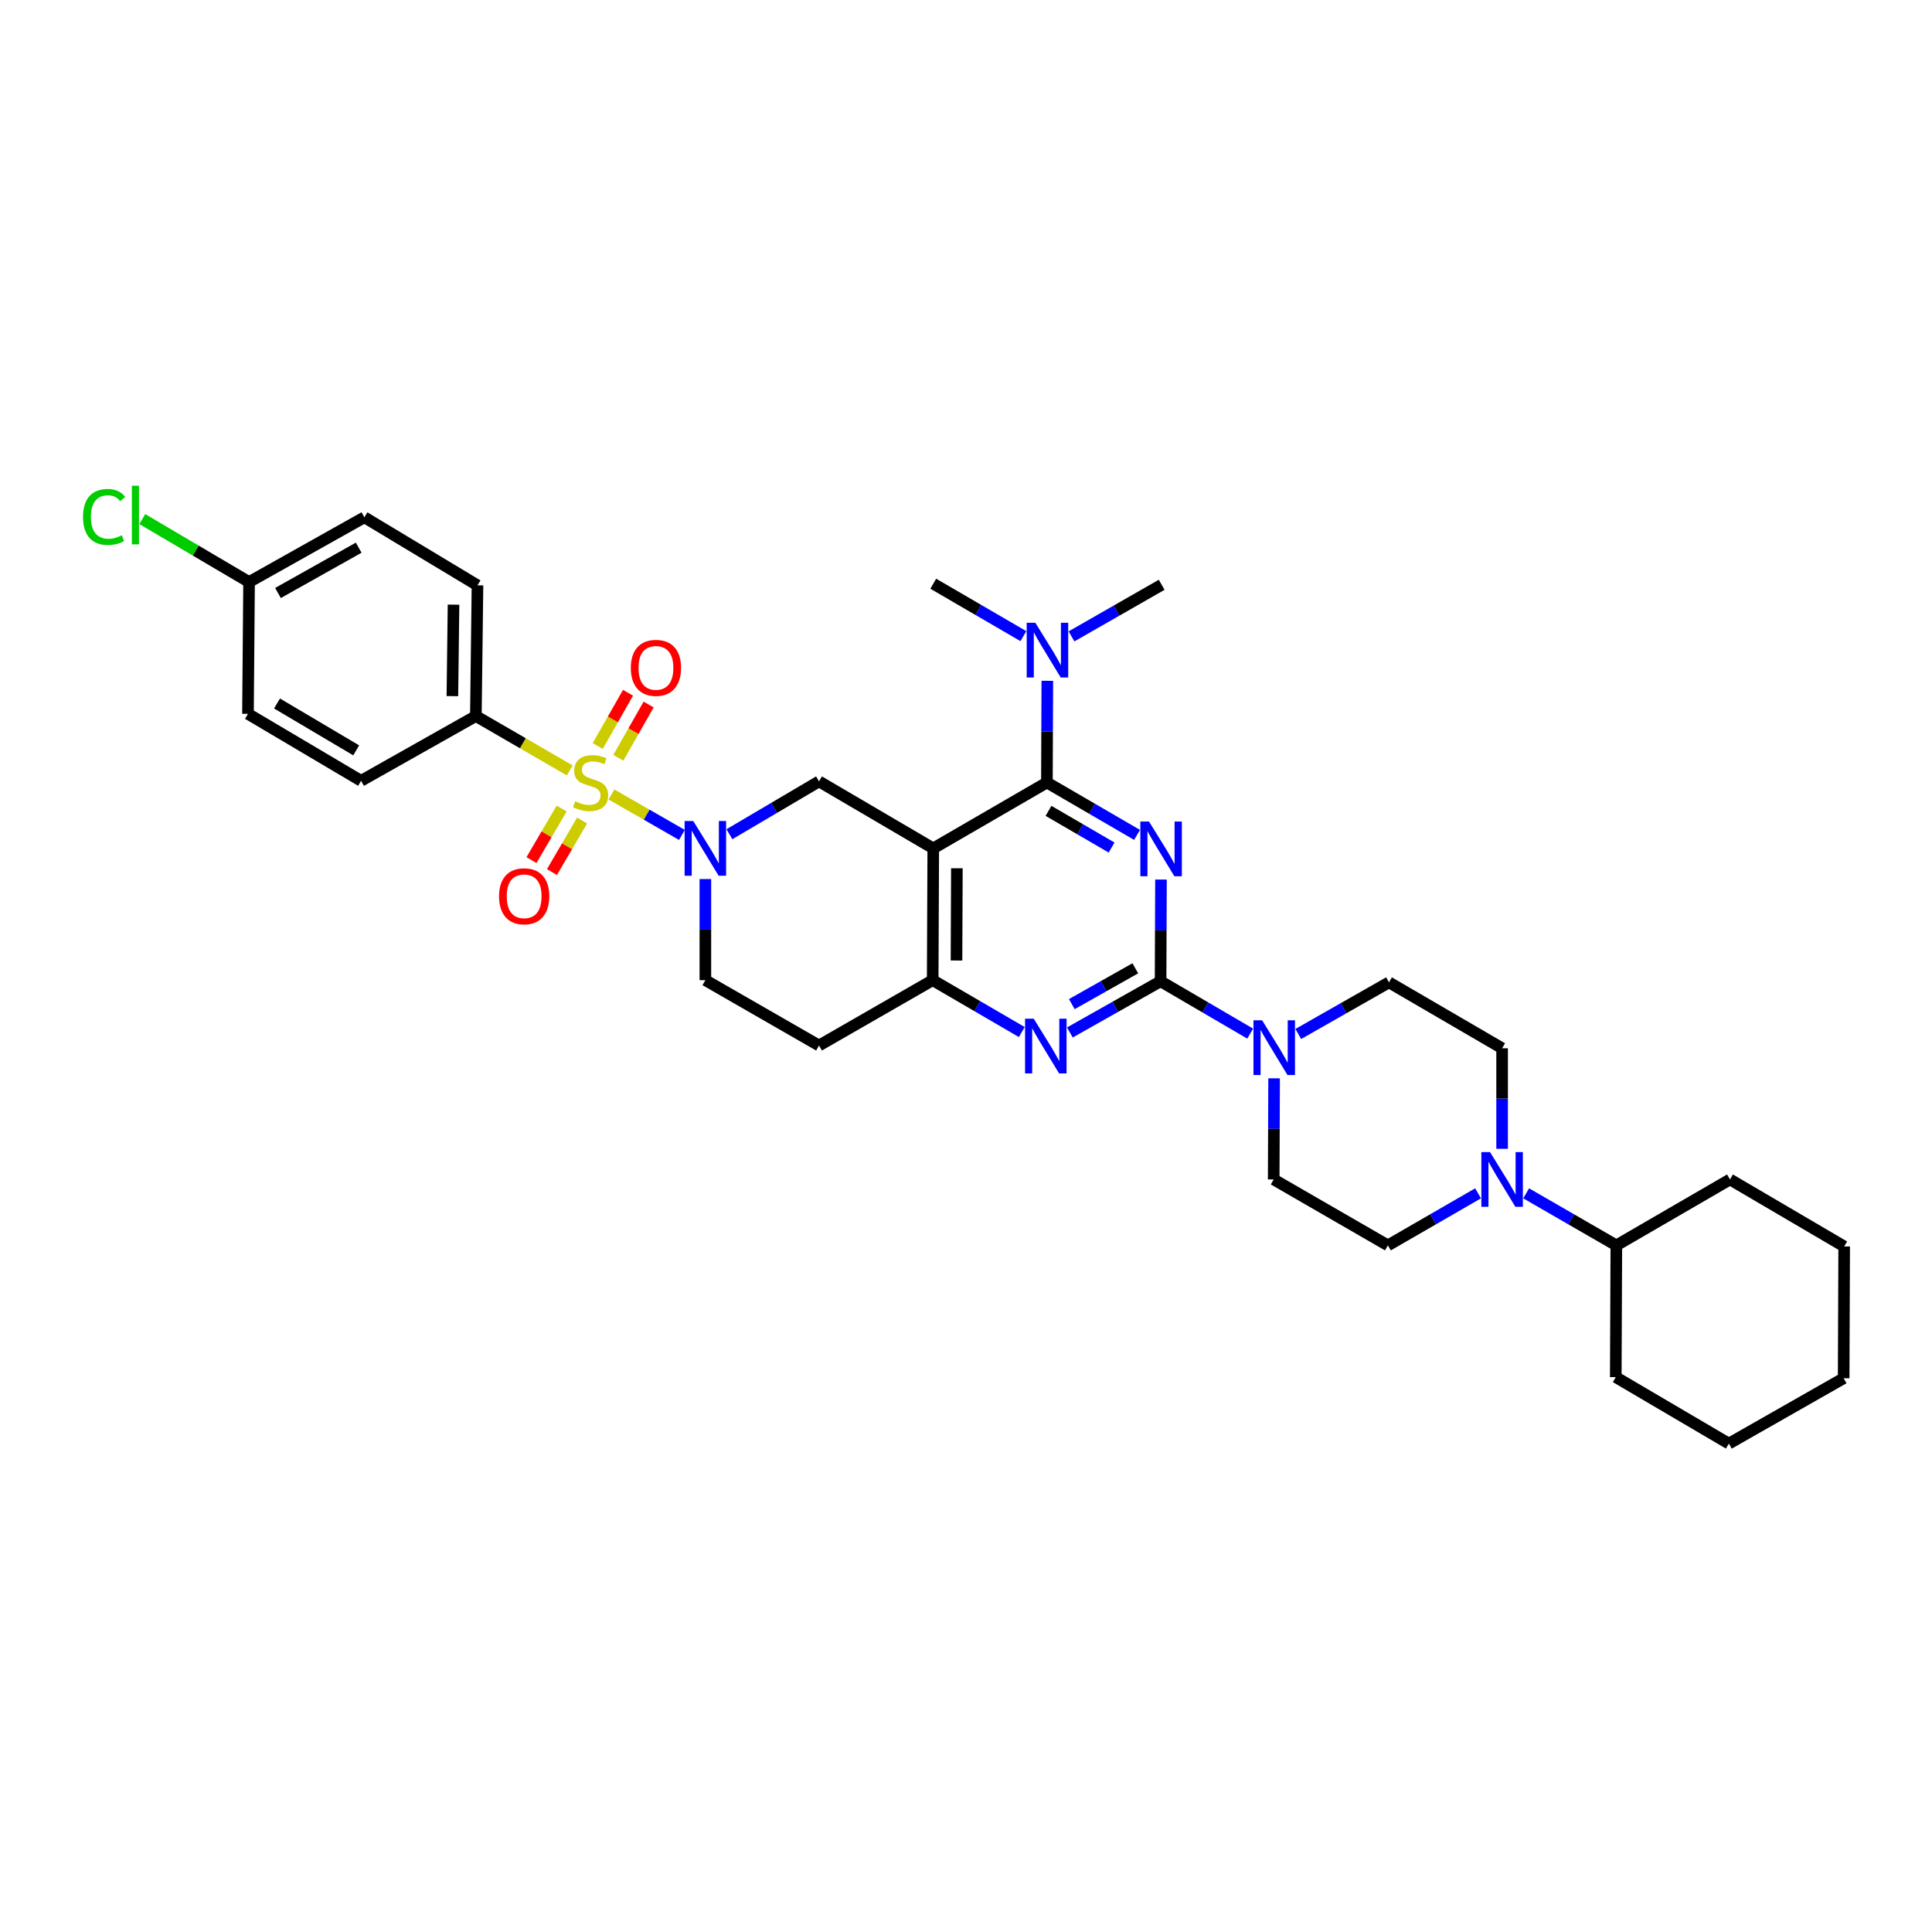 <?xml version='1.0' encoding='iso-8859-1'?>
<svg version='1.1' baseProfile='full'
              xmlns='http://www.w3.org/2000/svg'
                      xmlns:rdkit='http://www.rdkit.org/xml'
                      xmlns:xlink='http://www.w3.org/1999/xlink'
                  xml:space='preserve'
width='1000px' height='1000px' viewBox='0 0 1000 1000'>
<!-- END OF HEADER -->
<rect style='opacity:1.0;fill:#FFFFFF;stroke:none' width='1000' height='1000' x='0' y='0'> </rect>
<path class='bond-4' d='M 316.491,411.215 L 334.724,421.685' style='fill:none;fill-rule:evenodd;stroke:#CCCC00;stroke-width:6px;stroke-linecap:butt;stroke-linejoin:miter;stroke-opacity:1' />
<path class='bond-4' d='M 334.724,421.685 L 352.957,432.155' style='fill:none;fill-rule:evenodd;stroke:#0000FF;stroke-width:6px;stroke-linecap:butt;stroke-linejoin:miter;stroke-opacity:1' />
<path class='bond-10' d='M 294.903,398.765 L 270.604,384.693' style='fill:none;fill-rule:evenodd;stroke:#CCCC00;stroke-width:6px;stroke-linecap:butt;stroke-linejoin:miter;stroke-opacity:1' />
<path class='bond-10' d='M 270.604,384.693 L 246.306,370.622' style='fill:none;fill-rule:evenodd;stroke:#000000;stroke-width:6px;stroke-linecap:butt;stroke-linejoin:miter;stroke-opacity:1' />
<path class='bond-11' d='M 320.043,392.225 L 327.889,378.439' style='fill:none;fill-rule:evenodd;stroke:#CCCC00;stroke-width:6px;stroke-linecap:butt;stroke-linejoin:miter;stroke-opacity:1' />
<path class='bond-11' d='M 327.889,378.439 L 335.735,364.654' style='fill:none;fill-rule:evenodd;stroke:#FF0000;stroke-width:6px;stroke-linecap:butt;stroke-linejoin:miter;stroke-opacity:1' />
<path class='bond-11' d='M 309.373,386.152 L 317.219,372.367' style='fill:none;fill-rule:evenodd;stroke:#CCCC00;stroke-width:6px;stroke-linecap:butt;stroke-linejoin:miter;stroke-opacity:1' />
<path class='bond-11' d='M 317.219,372.367 L 325.065,358.581' style='fill:none;fill-rule:evenodd;stroke:#FF0000;stroke-width:6px;stroke-linecap:butt;stroke-linejoin:miter;stroke-opacity:1' />
<path class='bond-12' d='M 290.701,418.502 L 282.898,431.845' style='fill:none;fill-rule:evenodd;stroke:#CCCC00;stroke-width:6px;stroke-linecap:butt;stroke-linejoin:miter;stroke-opacity:1' />
<path class='bond-12' d='M 282.898,431.845 L 275.094,445.189' style='fill:none;fill-rule:evenodd;stroke:#FF0000;stroke-width:6px;stroke-linecap:butt;stroke-linejoin:miter;stroke-opacity:1' />
<path class='bond-12' d='M 301.299,424.7 L 293.495,438.043' style='fill:none;fill-rule:evenodd;stroke:#CCCC00;stroke-width:6px;stroke-linecap:butt;stroke-linejoin:miter;stroke-opacity:1' />
<path class='bond-12' d='M 293.495,438.043 L 285.692,451.386' style='fill:none;fill-rule:evenodd;stroke:#FF0000;stroke-width:6px;stroke-linecap:butt;stroke-linejoin:miter;stroke-opacity:1' />
<path class='bond-0' d='M 588.536,432.147 L 565.207,418.582' style='fill:none;fill-rule:evenodd;stroke:#0000FF;stroke-width:6px;stroke-linecap:butt;stroke-linejoin:miter;stroke-opacity:1' />
<path class='bond-0' d='M 565.207,418.582 L 541.878,405.017' style='fill:none;fill-rule:evenodd;stroke:#000000;stroke-width:6px;stroke-linecap:butt;stroke-linejoin:miter;stroke-opacity:1' />
<path class='bond-0' d='M 575.366,438.691 L 559.036,429.195' style='fill:none;fill-rule:evenodd;stroke:#0000FF;stroke-width:6px;stroke-linecap:butt;stroke-linejoin:miter;stroke-opacity:1' />
<path class='bond-0' d='M 559.036,429.195 L 542.706,419.7' style='fill:none;fill-rule:evenodd;stroke:#000000;stroke-width:6px;stroke-linecap:butt;stroke-linejoin:miter;stroke-opacity:1' />
<path class='bond-1' d='M 600.922,455.259 L 600.817,481.582' style='fill:none;fill-rule:evenodd;stroke:#0000FF;stroke-width:6px;stroke-linecap:butt;stroke-linejoin:miter;stroke-opacity:1' />
<path class='bond-1' d='M 600.817,481.582 L 600.712,507.904' style='fill:none;fill-rule:evenodd;stroke:#000000;stroke-width:6px;stroke-linecap:butt;stroke-linejoin:miter;stroke-opacity:1' />
<path class='bond-8' d='M 600.712,507.904 L 623.904,521.454' style='fill:none;fill-rule:evenodd;stroke:#000000;stroke-width:6px;stroke-linecap:butt;stroke-linejoin:miter;stroke-opacity:1' />
<path class='bond-8' d='M 623.904,521.454 L 647.095,535.003' style='fill:none;fill-rule:evenodd;stroke:#0000FF;stroke-width:6px;stroke-linecap:butt;stroke-linejoin:miter;stroke-opacity:1' />
<path class='bond-36' d='M 600.712,507.904 L 577.235,521.154' style='fill:none;fill-rule:evenodd;stroke:#000000;stroke-width:6px;stroke-linecap:butt;stroke-linejoin:miter;stroke-opacity:1' />
<path class='bond-36' d='M 577.235,521.154 L 553.758,534.404' style='fill:none;fill-rule:evenodd;stroke:#0000FF;stroke-width:6px;stroke-linecap:butt;stroke-linejoin:miter;stroke-opacity:1' />
<path class='bond-36' d='M 587.635,501.188 L 571.201,510.462' style='fill:none;fill-rule:evenodd;stroke:#000000;stroke-width:6px;stroke-linecap:butt;stroke-linejoin:miter;stroke-opacity:1' />
<path class='bond-36' d='M 571.201,510.462 L 554.767,519.737' style='fill:none;fill-rule:evenodd;stroke:#0000FF;stroke-width:6px;stroke-linecap:butt;stroke-linejoin:miter;stroke-opacity:1' />
<path class='bond-2' d='M 541.878,405.017 L 483.052,439.127' style='fill:none;fill-rule:evenodd;stroke:#000000;stroke-width:6px;stroke-linecap:butt;stroke-linejoin:miter;stroke-opacity:1' />
<path class='bond-13' d='M 541.878,405.017 L 541.986,378.701' style='fill:none;fill-rule:evenodd;stroke:#000000;stroke-width:6px;stroke-linecap:butt;stroke-linejoin:miter;stroke-opacity:1' />
<path class='bond-13' d='M 541.986,378.701 L 542.093,352.385' style='fill:none;fill-rule:evenodd;stroke:#0000FF;stroke-width:6px;stroke-linecap:butt;stroke-linejoin:miter;stroke-opacity:1' />
<path class='bond-3' d='M 483.052,439.127 L 423.925,404.451' style='fill:none;fill-rule:evenodd;stroke:#000000;stroke-width:6px;stroke-linecap:butt;stroke-linejoin:miter;stroke-opacity:1' />
<path class='bond-6' d='M 483.052,439.127 L 482.758,507.338' style='fill:none;fill-rule:evenodd;stroke:#000000;stroke-width:6px;stroke-linecap:butt;stroke-linejoin:miter;stroke-opacity:1' />
<path class='bond-6' d='M 495.285,449.411 L 495.079,497.159' style='fill:none;fill-rule:evenodd;stroke:#000000;stroke-width:6px;stroke-linecap:butt;stroke-linejoin:miter;stroke-opacity:1' />
<path class='bond-7' d='M 377.545,431.79 L 400.735,418.12' style='fill:none;fill-rule:evenodd;stroke:#0000FF;stroke-width:6px;stroke-linecap:butt;stroke-linejoin:miter;stroke-opacity:1' />
<path class='bond-7' d='M 400.735,418.12 L 423.925,404.451' style='fill:none;fill-rule:evenodd;stroke:#000000;stroke-width:6px;stroke-linecap:butt;stroke-linejoin:miter;stroke-opacity:1' />
<path class='bond-15' d='M 365.098,454.992 L 365.098,481.165' style='fill:none;fill-rule:evenodd;stroke:#0000FF;stroke-width:6px;stroke-linecap:butt;stroke-linejoin:miter;stroke-opacity:1' />
<path class='bond-15' d='M 365.098,481.165 L 365.098,507.338' style='fill:none;fill-rule:evenodd;stroke:#000000;stroke-width:6px;stroke-linecap:butt;stroke-linejoin:miter;stroke-opacity:1' />
<path class='bond-5' d='M 528.879,534.188 L 505.818,520.763' style='fill:none;fill-rule:evenodd;stroke:#0000FF;stroke-width:6px;stroke-linecap:butt;stroke-linejoin:miter;stroke-opacity:1' />
<path class='bond-5' d='M 505.818,520.763 L 482.758,507.338' style='fill:none;fill-rule:evenodd;stroke:#000000;stroke-width:6px;stroke-linecap:butt;stroke-linejoin:miter;stroke-opacity:1' />
<path class='bond-35' d='M 482.758,507.338 L 423.925,541.154' style='fill:none;fill-rule:evenodd;stroke:#000000;stroke-width:6px;stroke-linecap:butt;stroke-linejoin:miter;stroke-opacity:1' />
<path class='bond-16' d='M 671.987,535.189 L 695.463,521.83' style='fill:none;fill-rule:evenodd;stroke:#0000FF;stroke-width:6px;stroke-linecap:butt;stroke-linejoin:miter;stroke-opacity:1' />
<path class='bond-16' d='M 695.463,521.83 L 718.938,508.471' style='fill:none;fill-rule:evenodd;stroke:#000000;stroke-width:6px;stroke-linecap:butt;stroke-linejoin:miter;stroke-opacity:1' />
<path class='bond-17' d='M 659.475,558.138 L 659.371,584.311' style='fill:none;fill-rule:evenodd;stroke:#0000FF;stroke-width:6px;stroke-linecap:butt;stroke-linejoin:miter;stroke-opacity:1' />
<path class='bond-17' d='M 659.371,584.311 L 659.266,610.485' style='fill:none;fill-rule:evenodd;stroke:#000000;stroke-width:6px;stroke-linecap:butt;stroke-linejoin:miter;stroke-opacity:1' />
<path class='bond-9' d='M 777.492,594.627 L 777.492,568.603' style='fill:none;fill-rule:evenodd;stroke:#0000FF;stroke-width:6px;stroke-linecap:butt;stroke-linejoin:miter;stroke-opacity:1' />
<path class='bond-9' d='M 777.492,568.603 L 777.492,542.58' style='fill:none;fill-rule:evenodd;stroke:#000000;stroke-width:6px;stroke-linecap:butt;stroke-linejoin:miter;stroke-opacity:1' />
<path class='bond-20' d='M 789.939,617.669 L 813.276,631.138' style='fill:none;fill-rule:evenodd;stroke:#0000FF;stroke-width:6px;stroke-linecap:butt;stroke-linejoin:miter;stroke-opacity:1' />
<path class='bond-20' d='M 813.276,631.138 L 836.612,644.608' style='fill:none;fill-rule:evenodd;stroke:#000000;stroke-width:6px;stroke-linecap:butt;stroke-linejoin:miter;stroke-opacity:1' />
<path class='bond-37' d='M 765.046,617.669 L 741.709,631.138' style='fill:none;fill-rule:evenodd;stroke:#0000FF;stroke-width:6px;stroke-linecap:butt;stroke-linejoin:miter;stroke-opacity:1' />
<path class='bond-37' d='M 741.709,631.138 L 718.372,644.608' style='fill:none;fill-rule:evenodd;stroke:#000000;stroke-width:6px;stroke-linecap:butt;stroke-linejoin:miter;stroke-opacity:1' />
<path class='bond-21' d='M 246.306,370.622 L 247.145,302.969' style='fill:none;fill-rule:evenodd;stroke:#000000;stroke-width:6px;stroke-linecap:butt;stroke-linejoin:miter;stroke-opacity:1' />
<path class='bond-21' d='M 234.156,360.322 L 234.743,312.965' style='fill:none;fill-rule:evenodd;stroke:#000000;stroke-width:6px;stroke-linecap:butt;stroke-linejoin:miter;stroke-opacity:1' />
<path class='bond-22' d='M 246.306,370.622 L 186.892,404.144' style='fill:none;fill-rule:evenodd;stroke:#000000;stroke-width:6px;stroke-linecap:butt;stroke-linejoin:miter;stroke-opacity:1' />
<path class='bond-27' d='M 529.709,329.271 L 506.38,315.7' style='fill:none;fill-rule:evenodd;stroke:#0000FF;stroke-width:6px;stroke-linecap:butt;stroke-linejoin:miter;stroke-opacity:1' />
<path class='bond-27' d='M 506.38,315.7 L 483.052,302.13' style='fill:none;fill-rule:evenodd;stroke:#000000;stroke-width:6px;stroke-linecap:butt;stroke-linejoin:miter;stroke-opacity:1' />
<path class='bond-28' d='M 554.601,329.392 L 577.94,316.038' style='fill:none;fill-rule:evenodd;stroke:#0000FF;stroke-width:6px;stroke-linecap:butt;stroke-linejoin:miter;stroke-opacity:1' />
<path class='bond-28' d='M 577.94,316.038 L 601.278,302.683' style='fill:none;fill-rule:evenodd;stroke:#000000;stroke-width:6px;stroke-linecap:butt;stroke-linejoin:miter;stroke-opacity:1' />
<path class='bond-14' d='M 423.925,541.154 L 365.098,507.338' style='fill:none;fill-rule:evenodd;stroke:#000000;stroke-width:6px;stroke-linecap:butt;stroke-linejoin:miter;stroke-opacity:1' />
<path class='bond-19' d='M 718.938,508.471 L 777.492,542.58' style='fill:none;fill-rule:evenodd;stroke:#000000;stroke-width:6px;stroke-linecap:butt;stroke-linejoin:miter;stroke-opacity:1' />
<path class='bond-18' d='M 659.266,610.485 L 718.372,644.608' style='fill:none;fill-rule:evenodd;stroke:#000000;stroke-width:6px;stroke-linecap:butt;stroke-linejoin:miter;stroke-opacity:1' />
<path class='bond-29' d='M 836.612,644.608 L 895.439,610.485' style='fill:none;fill-rule:evenodd;stroke:#000000;stroke-width:6px;stroke-linecap:butt;stroke-linejoin:miter;stroke-opacity:1' />
<path class='bond-30' d='M 836.612,644.608 L 836.319,712.806' style='fill:none;fill-rule:evenodd;stroke:#000000;stroke-width:6px;stroke-linecap:butt;stroke-linejoin:miter;stroke-opacity:1' />
<path class='bond-25' d='M 247.145,302.969 L 188.604,267.748' style='fill:none;fill-rule:evenodd;stroke:#000000;stroke-width:6px;stroke-linecap:butt;stroke-linejoin:miter;stroke-opacity:1' />
<path class='bond-24' d='M 186.892,404.144 L 128.352,369.489' style='fill:none;fill-rule:evenodd;stroke:#000000;stroke-width:6px;stroke-linecap:butt;stroke-linejoin:miter;stroke-opacity:1' />
<path class='bond-24' d='M 184.365,388.382 L 143.387,364.123' style='fill:none;fill-rule:evenodd;stroke:#000000;stroke-width:6px;stroke-linecap:butt;stroke-linejoin:miter;stroke-opacity:1' />
<path class='bond-23' d='M 128.918,301.257 L 188.604,267.748' style='fill:none;fill-rule:evenodd;stroke:#000000;stroke-width:6px;stroke-linecap:butt;stroke-linejoin:miter;stroke-opacity:1' />
<path class='bond-23' d='M 143.881,306.936 L 185.661,283.48' style='fill:none;fill-rule:evenodd;stroke:#000000;stroke-width:6px;stroke-linecap:butt;stroke-linejoin:miter;stroke-opacity:1' />
<path class='bond-26' d='M 128.918,301.257 L 101.278,284.965' style='fill:none;fill-rule:evenodd;stroke:#000000;stroke-width:6px;stroke-linecap:butt;stroke-linejoin:miter;stroke-opacity:1' />
<path class='bond-26' d='M 101.278,284.965 L 73.639,268.673' style='fill:none;fill-rule:evenodd;stroke:#00CC00;stroke-width:6px;stroke-linecap:butt;stroke-linejoin:miter;stroke-opacity:1' />
<path class='bond-34' d='M 128.918,301.257 L 128.352,369.489' style='fill:none;fill-rule:evenodd;stroke:#000000;stroke-width:6px;stroke-linecap:butt;stroke-linejoin:miter;stroke-opacity:1' />
<path class='bond-32' d='M 895.439,610.485 L 954.545,645.16' style='fill:none;fill-rule:evenodd;stroke:#000000;stroke-width:6px;stroke-linecap:butt;stroke-linejoin:miter;stroke-opacity:1' />
<path class='bond-31' d='M 836.319,712.806 L 894.859,747.208' style='fill:none;fill-rule:evenodd;stroke:#000000;stroke-width:6px;stroke-linecap:butt;stroke-linejoin:miter;stroke-opacity:1' />
<path class='bond-38' d='M 894.859,747.208 L 954.273,713.372' style='fill:none;fill-rule:evenodd;stroke:#000000;stroke-width:6px;stroke-linecap:butt;stroke-linejoin:miter;stroke-opacity:1' />
<path class='bond-33' d='M 954.545,645.16 L 954.273,713.372' style='fill:none;fill-rule:evenodd;stroke:#000000;stroke-width:6px;stroke-linecap:butt;stroke-linejoin:miter;stroke-opacity:1' />
<path  class='atom-0' d='M 297.698 414.737
Q 298.018 414.857, 299.338 415.417
Q 300.658 415.977, 302.098 416.337
Q 303.578 416.657, 305.018 416.657
Q 307.698 416.657, 309.258 415.377
Q 310.818 414.057, 310.818 411.777
Q 310.818 410.217, 310.018 409.257
Q 309.258 408.297, 308.058 407.777
Q 306.858 407.257, 304.858 406.657
Q 302.338 405.897, 300.818 405.177
Q 299.338 404.457, 298.258 402.937
Q 297.218 401.417, 297.218 398.857
Q 297.218 395.297, 299.618 393.097
Q 302.058 390.897, 306.858 390.897
Q 310.138 390.897, 313.858 392.457
L 312.938 395.537
Q 309.538 394.137, 306.978 394.137
Q 304.218 394.137, 302.698 395.297
Q 301.178 396.417, 301.218 398.377
Q 301.218 399.897, 301.978 400.817
Q 302.778 401.737, 303.898 402.257
Q 305.058 402.777, 306.978 403.377
Q 309.538 404.177, 311.058 404.977
Q 312.578 405.777, 313.658 407.417
Q 314.778 409.017, 314.778 411.777
Q 314.778 415.697, 312.138 417.817
Q 309.538 419.897, 305.178 419.897
Q 302.658 419.897, 300.738 419.337
Q 298.858 418.817, 296.618 417.897
L 297.698 414.737
' fill='#CCCC00'/>
<path  class='atom-1' d='M 594.725 425.226
L 604.005 440.226
Q 604.925 441.706, 606.405 444.386
Q 607.885 447.066, 607.965 447.226
L 607.965 425.226
L 611.725 425.226
L 611.725 453.546
L 607.845 453.546
L 597.885 437.146
Q 596.725 435.226, 595.485 433.026
Q 594.285 430.826, 593.925 430.146
L 593.925 453.546
L 590.245 453.546
L 590.245 425.226
L 594.725 425.226
' fill='#0000FF'/>
<path  class='atom-5' d='M 358.838 424.967
L 368.118 439.967
Q 369.038 441.447, 370.518 444.127
Q 371.998 446.807, 372.078 446.967
L 372.078 424.967
L 375.838 424.967
L 375.838 453.287
L 371.958 453.287
L 361.998 436.887
Q 360.838 434.967, 359.598 432.767
Q 358.398 430.567, 358.038 429.887
L 358.038 453.287
L 354.358 453.287
L 354.358 424.967
L 358.838 424.967
' fill='#0000FF'/>
<path  class='atom-6' d='M 535.052 527.267
L 544.332 542.267
Q 545.252 543.747, 546.732 546.427
Q 548.212 549.107, 548.292 549.267
L 548.292 527.267
L 552.052 527.267
L 552.052 555.587
L 548.172 555.587
L 538.212 539.187
Q 537.052 537.267, 535.812 535.067
Q 534.612 532.867, 534.252 532.187
L 534.252 555.587
L 530.572 555.587
L 530.572 527.267
L 535.052 527.267
' fill='#0000FF'/>
<path  class='atom-9' d='M 653.279 528.113
L 662.559 543.113
Q 663.479 544.593, 664.959 547.273
Q 666.439 549.953, 666.519 550.113
L 666.519 528.113
L 670.279 528.113
L 670.279 556.433
L 666.399 556.433
L 656.439 540.033
Q 655.279 538.113, 654.039 535.913
Q 652.839 533.713, 652.479 533.033
L 652.479 556.433
L 648.799 556.433
L 648.799 528.113
L 653.279 528.113
' fill='#0000FF'/>
<path  class='atom-10' d='M 771.232 596.325
L 780.512 611.325
Q 781.432 612.805, 782.912 615.485
Q 784.392 618.165, 784.472 618.325
L 784.472 596.325
L 788.232 596.325
L 788.232 624.645
L 784.352 624.645
L 774.392 608.245
Q 773.232 606.325, 771.992 604.125
Q 770.792 601.925, 770.432 601.245
L 770.432 624.645
L 766.752 624.645
L 766.752 596.325
L 771.232 596.325
' fill='#0000FF'/>
<path  class='atom-12' d='M 326.514 345.684
Q 326.514 338.884, 329.874 335.084
Q 333.234 331.284, 339.514 331.284
Q 345.794 331.284, 349.154 335.084
Q 352.514 338.884, 352.514 345.684
Q 352.514 352.564, 349.114 356.484
Q 345.714 360.364, 339.514 360.364
Q 333.274 360.364, 329.874 356.484
Q 326.514 352.604, 326.514 345.684
M 339.514 357.164
Q 343.834 357.164, 346.154 354.284
Q 348.514 351.364, 348.514 345.684
Q 348.514 340.124, 346.154 337.324
Q 343.834 334.484, 339.514 334.484
Q 335.194 334.484, 332.834 337.284
Q 330.514 340.084, 330.514 345.684
Q 330.514 351.404, 332.834 354.284
Q 335.194 357.164, 339.514 357.164
' fill='#FF0000'/>
<path  class='atom-13' d='M 258.303 463.91
Q 258.303 457.11, 261.663 453.31
Q 265.023 449.51, 271.303 449.51
Q 277.583 449.51, 280.943 453.31
Q 284.303 457.11, 284.303 463.91
Q 284.303 470.79, 280.903 474.71
Q 277.503 478.59, 271.303 478.59
Q 265.063 478.59, 261.663 474.71
Q 258.303 470.83, 258.303 463.91
M 271.303 475.39
Q 275.623 475.39, 277.943 472.51
Q 280.303 469.59, 280.303 463.91
Q 280.303 458.35, 277.943 455.55
Q 275.623 452.71, 271.303 452.71
Q 266.983 452.71, 264.623 455.51
Q 262.303 458.31, 262.303 463.91
Q 262.303 469.63, 264.623 472.51
Q 266.983 475.39, 271.303 475.39
' fill='#FF0000'/>
<path  class='atom-14' d='M 535.898 322.352
L 545.178 337.352
Q 546.098 338.832, 547.578 341.512
Q 549.058 344.192, 549.138 344.352
L 549.138 322.352
L 552.898 322.352
L 552.898 350.672
L 549.018 350.672
L 539.058 334.272
Q 537.898 332.352, 536.658 330.152
Q 535.458 327.952, 535.098 327.272
L 535.098 350.672
L 531.418 350.672
L 531.418 322.352
L 535.898 322.352
' fill='#0000FF'/>
<path  class='atom-27' d='M 42.971 267.562
Q 42.971 260.522, 46.251 256.842
Q 49.571 253.122, 55.851 253.122
Q 61.691 253.122, 64.811 257.242
L 62.171 259.402
Q 59.891 256.402, 55.851 256.402
Q 51.571 256.402, 49.291 259.282
Q 47.051 262.122, 47.051 267.562
Q 47.051 273.162, 49.371 276.042
Q 51.731 278.922, 56.291 278.922
Q 59.411 278.922, 63.051 277.042
L 64.171 280.042
Q 62.691 281.002, 60.451 281.562
Q 58.211 282.122, 55.731 282.122
Q 49.571 282.122, 46.251 278.362
Q 42.971 274.602, 42.971 267.562
' fill='#00CC00'/>
<path  class='atom-27' d='M 68.251 251.402
L 71.931 251.402
L 71.931 281.762
L 68.251 281.762
L 68.251 251.402
' fill='#00CC00'/>
</svg>
